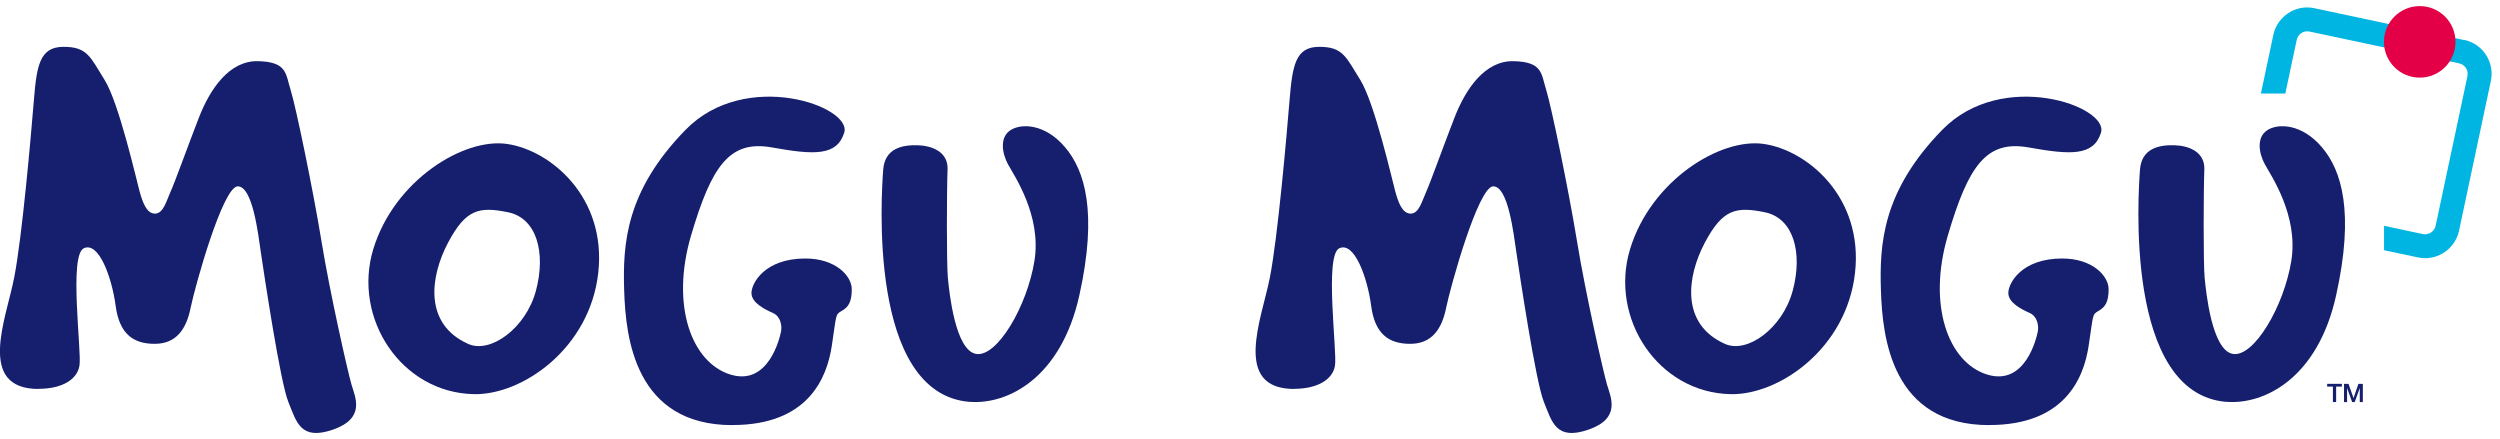 <svg width="205" height="36" viewBox="0 0 205 36" fill="none" xmlns="http://www.w3.org/2000/svg">
<g clip-path="url(#clip0_1266_2992)">
<path d="M3.178 31.883C5.032 31.883 6.337 31.152 6.518 29.97C6.705 28.801 5.633 20.933 6.873 20.358C8.114 19.783 9.179 22.787 9.483 25.074C9.787 27.36 10.904 28.194 12.681 28.194C14.457 28.194 15.278 26.992 15.633 25.235C15.988 23.485 18.275 15.28 19.496 15.28C20.717 15.28 21.163 19.131 21.402 20.771C21.647 22.412 22.971 31.301 23.643 32.955C24.315 34.602 24.632 36.153 27.306 35.229C29.98 34.298 29.141 32.599 28.824 31.54C28.514 30.481 27.048 23.988 26.369 19.828C25.691 15.662 24.25 8.691 23.831 7.373C23.411 6.056 23.566 5.08 21.182 5.016C18.798 4.944 17.216 7.315 16.311 9.641C15.407 11.966 14.328 14.983 13.986 15.72C13.65 16.456 13.404 17.516 12.707 17.516C12.009 17.516 11.686 16.559 11.447 15.694C11.201 14.815 9.761 8.459 8.585 6.566C7.403 4.673 7.17 3.84 5.213 3.84C3.256 3.84 3.01 5.364 2.778 8.22C2.545 11.075 1.815 19.466 1.156 22.8C0.504 26.14 -1.951 31.895 3.172 31.895L3.178 31.883Z" fill="#151F6D"/>
<path d="M60.071 34.853C66.266 34.853 67.804 30.997 68.204 28.38C68.605 25.758 68.482 25.803 69.012 25.499C69.548 25.196 69.845 24.802 69.845 23.716C69.845 22.631 68.527 21.197 66.04 21.197C62.707 21.197 61.621 23.219 61.621 24.026C61.621 24.834 62.72 25.37 63.372 25.661C64.025 25.945 64.134 26.733 64.044 27.192C63.953 27.644 63.036 31.707 59.871 30.706C56.705 29.711 54.981 25.041 56.667 19.311C58.359 13.581 59.826 11.475 63.288 12.088C66.744 12.709 68.624 12.805 69.225 10.88C69.903 8.723 61.143 5.603 56.227 10.635C51.305 15.667 51.059 20.008 51.182 23.833C51.305 27.657 52.048 34.86 60.065 34.86L60.071 34.853Z" fill="#151F6D"/>
<path d="M79.515 32.949C82.597 33.194 86.996 31.03 88.507 24.215C90.019 17.399 88.953 13.969 87.332 12.07C85.717 10.164 83.779 10.087 82.868 10.668C81.964 11.243 82.157 12.542 82.648 13.459C83.139 14.37 85.426 17.651 84.825 21.385C84.225 25.125 81.75 29.318 80.038 29.021C78.327 28.724 77.842 23.989 77.726 22.794C77.61 21.598 77.635 15.403 77.7 13.918C77.771 12.432 76.395 11.934 75.207 11.909C74.018 11.883 72.551 12.141 72.422 13.918C72.293 15.7 71.085 32.283 79.515 32.955V32.949Z" fill="#151F6D"/>
<path d="M41.589 11.805C38.023 11.275 32.325 14.789 30.607 20.435C28.895 26.087 32.9 32.212 38.876 32.321C42.842 32.392 48.365 28.568 49.057 22.373C49.748 16.172 45.155 12.328 41.589 11.805ZM43.947 23.839C43.114 26.934 40.213 29.007 38.404 28.206C34.722 26.572 35.278 22.664 36.737 19.905C38.197 17.147 39.289 16.921 41.66 17.405C44.031 17.89 44.774 20.745 43.947 23.839Z" fill="#151F6D"/>
<path d="M106.13 31.883C107.984 31.883 109.289 31.152 109.47 29.97C109.658 28.801 108.585 20.933 109.825 20.358C111.066 19.783 112.132 22.787 112.435 25.074C112.732 27.36 113.856 28.194 115.633 28.194C117.409 28.194 118.23 26.992 118.585 25.235C118.94 23.485 121.227 15.28 122.448 15.28C123.669 15.28 124.115 19.131 124.354 20.771C124.599 22.412 125.924 31.301 126.596 32.955C127.267 34.602 127.584 36.153 130.258 35.229C132.933 34.298 132.093 32.599 131.776 31.54C131.466 30.481 130 23.988 129.322 19.828C128.643 15.662 127.203 8.691 126.789 7.373C126.369 6.056 126.524 5.08 124.141 5.016C121.757 4.944 120.174 7.315 119.27 9.641C118.366 11.966 117.287 14.983 116.951 15.72C116.615 16.456 116.369 17.516 115.672 17.516C114.974 17.516 114.651 16.559 114.412 15.694C114.167 14.815 112.726 8.459 111.55 6.566C110.368 4.673 110.136 3.84 108.178 3.84C106.221 3.84 105.982 5.364 105.743 8.22C105.51 11.075 104.78 19.466 104.121 22.8C103.462 26.14 101.014 31.895 106.137 31.895L106.13 31.883Z" fill="#151F6D"/>
<path d="M163.126 34.853C169.321 34.853 170.865 30.997 171.266 28.38C171.666 25.758 171.544 25.803 172.073 25.499C172.603 25.196 172.907 24.802 172.907 23.716C172.907 22.631 171.589 21.197 169.102 21.197C165.762 21.197 164.683 23.219 164.683 24.026C164.683 24.834 165.781 25.37 166.427 25.661C167.08 25.945 167.19 26.733 167.099 27.192C167.009 27.644 166.098 31.707 162.926 30.706C159.761 29.711 158.036 25.041 159.722 19.311C161.414 13.581 162.874 11.475 166.337 12.088C169.8 12.709 171.673 12.805 172.28 10.88C172.952 8.723 164.199 5.603 159.276 10.635C154.36 15.667 154.108 20.008 154.237 23.833C154.36 27.657 155.11 34.86 163.12 34.86L163.126 34.853Z" fill="#151F6D"/>
<path d="M182.577 32.949C185.659 33.194 190.058 31.03 191.563 24.215C193.075 17.399 192.015 13.969 190.394 12.07C188.773 10.164 186.841 10.087 185.93 10.668C185.019 11.243 185.213 12.542 185.711 13.459C186.201 14.37 188.488 17.651 187.888 21.385C187.287 25.125 184.813 29.318 183.094 29.021C181.382 28.724 180.898 23.989 180.782 22.794C180.665 21.598 180.691 15.403 180.756 13.918C180.82 12.432 179.451 11.934 178.262 11.909C177.074 11.883 175.607 12.141 175.478 13.918C175.349 15.7 174.147 32.283 182.571 32.955L182.577 32.949Z" fill="#151F6D"/>
<path d="M144.645 11.805C141.079 11.275 135.381 14.789 133.663 20.435C131.951 26.087 135.956 32.212 141.931 32.321C145.904 32.392 151.421 28.568 152.112 22.373C152.804 16.172 148.211 12.328 144.645 11.805ZM147.002 23.839C146.169 26.934 143.269 29.007 141.46 28.206C137.778 26.572 138.333 22.664 139.793 19.905C141.253 17.147 142.345 16.921 144.716 17.405C147.086 17.89 147.836 20.745 147.002 23.839Z" fill="#151F6D"/>
<path d="M202.061 3.284L189.78 0.674C189.587 0.635 189.386 0.609 189.192 0.609C187.862 0.609 186.693 1.553 186.415 2.857L185.394 7.67H187.397L188.333 3.264C188.417 2.864 188.779 2.567 189.192 2.567C189.251 2.567 189.315 2.573 189.373 2.586L201.654 5.196C202.125 5.299 202.429 5.764 202.332 6.236L199.722 18.516C199.625 18.982 199.147 19.291 198.682 19.195L195.491 18.516V20.519L198.275 21.107C198.469 21.146 198.669 21.171 198.863 21.171C200.194 21.171 201.363 20.228 201.641 18.923L204.251 6.637C204.574 5.106 203.592 3.594 202.067 3.271L202.061 3.284Z" fill="#00B5E2"/>
<path d="M201.35 3.433C201.35 1.811 200.039 0.5 198.417 0.5C196.796 0.5 195.484 1.811 195.484 3.433C195.484 5.054 196.796 6.366 198.417 6.366C200.039 6.366 201.35 5.054 201.35 3.433Z" fill="#E40046"/>
<path d="M190.827 31.475H192.035V31.701H191.563V32.967H191.298V31.701H190.827V31.475Z" fill="#151F6D"/>
<path d="M192.209 31.475H192.577L192.991 32.644L193.391 31.475H193.753V32.967H193.501V31.817L193.088 32.967H192.874L192.461 31.817V32.967H192.209V31.475Z" fill="#151F6D"/>
</g>
<defs>
<clipPath id="clip0_1266_2992">
<rect width="204.309" height="35" fill="white" transform="translate(0 0.5)"/>
</clipPath>
</defs>
</svg>
